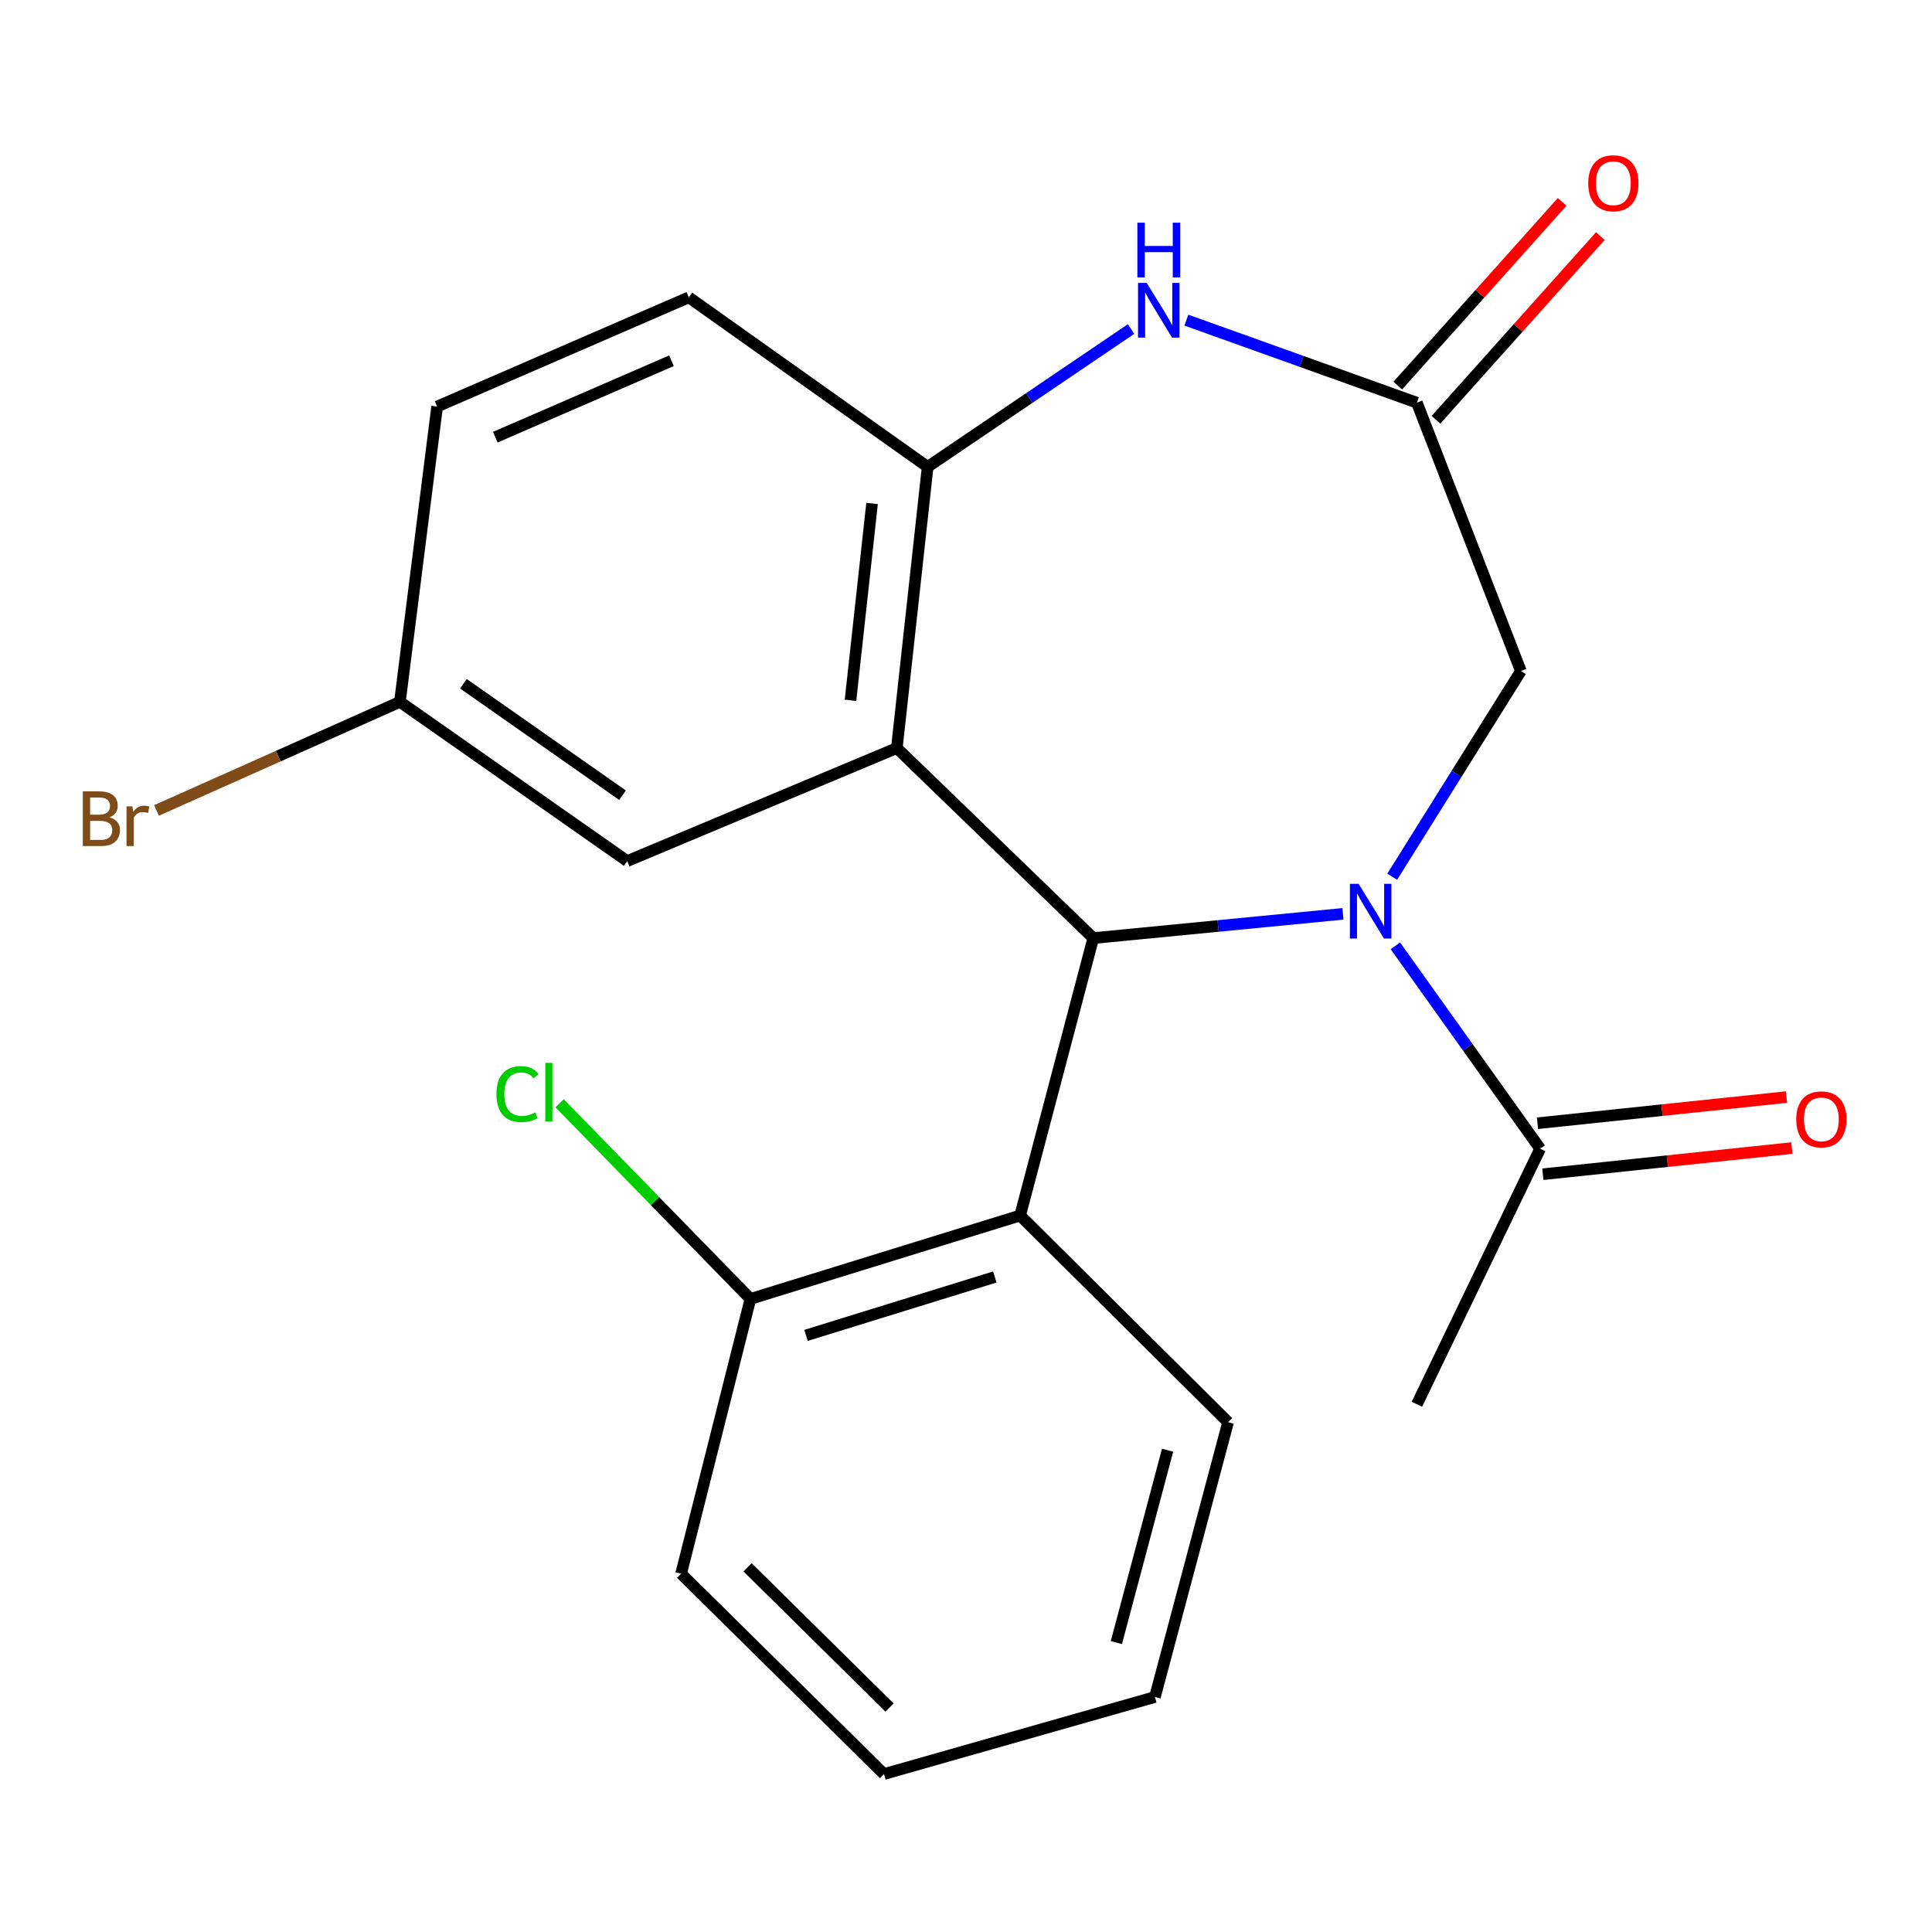 <?xml version='1.0' encoding='iso-8859-1'?>
<svg version='1.1' baseProfile='full'
              xmlns='http://www.w3.org/2000/svg'
                      xmlns:rdkit='http://www.rdkit.org/xml'
                      xmlns:xlink='http://www.w3.org/1999/xlink'
                  xml:space='preserve'
width='1000px' height='1000px' viewBox='0 0 1000 1000'>
<!-- END OF HEADER -->
<rect style='opacity:1.0;fill:#FFFFFF;stroke:none' width='1000' height='1000' x='0' y='0'> </rect>
<path class='bond-0' d='M 695.102,473.012 L 630.489,479.287' style='fill:none;fill-rule:evenodd;stroke:#0000FF;stroke-width:6px;stroke-linecap:butt;stroke-linejoin:miter;stroke-opacity:1' />
<path class='bond-0' d='M 630.489,479.287 L 565.877,485.563' style='fill:none;fill-rule:evenodd;stroke:#000000;stroke-width:6px;stroke-linecap:butt;stroke-linejoin:miter;stroke-opacity:1' />
<path class='bond-6' d='M 722.245,489.555 L 759.714,542.068' style='fill:none;fill-rule:evenodd;stroke:#0000FF;stroke-width:6px;stroke-linecap:butt;stroke-linejoin:miter;stroke-opacity:1' />
<path class='bond-6' d='M 759.714,542.068 L 797.182,594.582' style='fill:none;fill-rule:evenodd;stroke:#000000;stroke-width:6px;stroke-linecap:butt;stroke-linejoin:miter;stroke-opacity:1' />
<path class='bond-7' d='M 720.599,453.793 L 753.901,400.561' style='fill:none;fill-rule:evenodd;stroke:#0000FF;stroke-width:6px;stroke-linecap:butt;stroke-linejoin:miter;stroke-opacity:1' />
<path class='bond-7' d='M 753.901,400.561 L 787.203,347.328' style='fill:none;fill-rule:evenodd;stroke:#000000;stroke-width:6px;stroke-linecap:butt;stroke-linejoin:miter;stroke-opacity:1' />
<path class='bond-1' d='M 565.877,485.563 L 464.198,387.2' style='fill:none;fill-rule:evenodd;stroke:#000000;stroke-width:6px;stroke-linecap:butt;stroke-linejoin:miter;stroke-opacity:1' />
<path class='bond-4' d='M 565.877,485.563 L 528.009,629.148' style='fill:none;fill-rule:evenodd;stroke:#000000;stroke-width:6px;stroke-linecap:butt;stroke-linejoin:miter;stroke-opacity:1' />
<path class='bond-2' d='M 464.198,387.2 L 480.147,241.655' style='fill:none;fill-rule:evenodd;stroke:#000000;stroke-width:6px;stroke-linecap:butt;stroke-linejoin:miter;stroke-opacity:1' />
<path class='bond-2' d='M 440.216,362.478 L 451.38,260.596' style='fill:none;fill-rule:evenodd;stroke:#000000;stroke-width:6px;stroke-linecap:butt;stroke-linejoin:miter;stroke-opacity:1' />
<path class='bond-8' d='M 464.198,387.2 L 324.637,445.69' style='fill:none;fill-rule:evenodd;stroke:#000000;stroke-width:6px;stroke-linecap:butt;stroke-linejoin:miter;stroke-opacity:1' />
<path class='bond-12' d='M 480.147,241.655 L 356.535,153.905' style='fill:none;fill-rule:evenodd;stroke:#000000;stroke-width:6px;stroke-linecap:butt;stroke-linejoin:miter;stroke-opacity:1' />
<path class='bond-22' d='M 480.147,241.655 L 532.787,205.982' style='fill:none;fill-rule:evenodd;stroke:#000000;stroke-width:6px;stroke-linecap:butt;stroke-linejoin:miter;stroke-opacity:1' />
<path class='bond-22' d='M 532.787,205.982 L 585.427,170.309' style='fill:none;fill-rule:evenodd;stroke:#0000FF;stroke-width:6px;stroke-linecap:butt;stroke-linejoin:miter;stroke-opacity:1' />
<path class='bond-3' d='M 614.067,165.7 L 673.719,187.065' style='fill:none;fill-rule:evenodd;stroke:#0000FF;stroke-width:6px;stroke-linecap:butt;stroke-linejoin:miter;stroke-opacity:1' />
<path class='bond-3' d='M 673.719,187.065 L 733.371,208.43' style='fill:none;fill-rule:evenodd;stroke:#000000;stroke-width:6px;stroke-linecap:butt;stroke-linejoin:miter;stroke-opacity:1' />
<path class='bond-9' d='M 528.009,629.148 L 388.418,672.323' style='fill:none;fill-rule:evenodd;stroke:#000000;stroke-width:6px;stroke-linecap:butt;stroke-linejoin:miter;stroke-opacity:1' />
<path class='bond-9' d='M 514.91,660.972 L 417.197,691.194' style='fill:none;fill-rule:evenodd;stroke:#000000;stroke-width:6px;stroke-linecap:butt;stroke-linejoin:miter;stroke-opacity:1' />
<path class='bond-17' d='M 528.009,629.148 L 635.658,736.133' style='fill:none;fill-rule:evenodd;stroke:#000000;stroke-width:6px;stroke-linecap:butt;stroke-linejoin:miter;stroke-opacity:1' />
<path class='bond-5' d='M 733.371,208.43 L 787.203,347.328' style='fill:none;fill-rule:evenodd;stroke:#000000;stroke-width:6px;stroke-linecap:butt;stroke-linejoin:miter;stroke-opacity:1' />
<path class='bond-10' d='M 743.258,217.276 L 785.796,169.731' style='fill:none;fill-rule:evenodd;stroke:#000000;stroke-width:6px;stroke-linecap:butt;stroke-linejoin:miter;stroke-opacity:1' />
<path class='bond-10' d='M 785.796,169.731 L 828.334,122.186' style='fill:none;fill-rule:evenodd;stroke:#FF0000;stroke-width:6px;stroke-linecap:butt;stroke-linejoin:miter;stroke-opacity:1' />
<path class='bond-10' d='M 723.485,199.584 L 766.023,152.039' style='fill:none;fill-rule:evenodd;stroke:#000000;stroke-width:6px;stroke-linecap:butt;stroke-linejoin:miter;stroke-opacity:1' />
<path class='bond-10' d='M 766.023,152.039 L 808.561,104.494' style='fill:none;fill-rule:evenodd;stroke:#FF0000;stroke-width:6px;stroke-linecap:butt;stroke-linejoin:miter;stroke-opacity:1' />
<path class='bond-11' d='M 798.568,607.776 L 863.011,601.008' style='fill:none;fill-rule:evenodd;stroke:#000000;stroke-width:6px;stroke-linecap:butt;stroke-linejoin:miter;stroke-opacity:1' />
<path class='bond-11' d='M 863.011,601.008 L 927.455,594.24' style='fill:none;fill-rule:evenodd;stroke:#FF0000;stroke-width:6px;stroke-linecap:butt;stroke-linejoin:miter;stroke-opacity:1' />
<path class='bond-11' d='M 795.797,581.388 L 860.24,574.62' style='fill:none;fill-rule:evenodd;stroke:#000000;stroke-width:6px;stroke-linecap:butt;stroke-linejoin:miter;stroke-opacity:1' />
<path class='bond-11' d='M 860.24,574.62 L 924.684,567.852' style='fill:none;fill-rule:evenodd;stroke:#FF0000;stroke-width:6px;stroke-linecap:butt;stroke-linejoin:miter;stroke-opacity:1' />
<path class='bond-18' d='M 797.182,594.582 L 733.371,726.847' style='fill:none;fill-rule:evenodd;stroke:#000000;stroke-width:6px;stroke-linecap:butt;stroke-linejoin:miter;stroke-opacity:1' />
<path class='bond-13' d='M 324.637,445.69 L 206.994,363.277' style='fill:none;fill-rule:evenodd;stroke:#000000;stroke-width:6px;stroke-linecap:butt;stroke-linejoin:miter;stroke-opacity:1' />
<path class='bond-13' d='M 322.214,411.597 L 239.864,353.908' style='fill:none;fill-rule:evenodd;stroke:#000000;stroke-width:6px;stroke-linecap:butt;stroke-linejoin:miter;stroke-opacity:1' />
<path class='bond-14' d='M 388.418,672.323 L 339.033,621.682' style='fill:none;fill-rule:evenodd;stroke:#000000;stroke-width:6px;stroke-linecap:butt;stroke-linejoin:miter;stroke-opacity:1' />
<path class='bond-14' d='M 339.033,621.682 L 289.648,571.041' style='fill:none;fill-rule:evenodd;stroke:#00CC00;stroke-width:6px;stroke-linecap:butt;stroke-linejoin:miter;stroke-opacity:1' />
<path class='bond-19' d='M 388.418,672.323 L 352.54,814.567' style='fill:none;fill-rule:evenodd;stroke:#000000;stroke-width:6px;stroke-linecap:butt;stroke-linejoin:miter;stroke-opacity:1' />
<path class='bond-24' d='M 356.535,153.905 L 226.26,210.42' style='fill:none;fill-rule:evenodd;stroke:#000000;stroke-width:6px;stroke-linecap:butt;stroke-linejoin:miter;stroke-opacity:1' />
<path class='bond-24' d='M 347.553,186.723 L 256.361,226.284' style='fill:none;fill-rule:evenodd;stroke:#000000;stroke-width:6px;stroke-linecap:butt;stroke-linejoin:miter;stroke-opacity:1' />
<path class='bond-15' d='M 206.994,363.277 L 226.26,210.42' style='fill:none;fill-rule:evenodd;stroke:#000000;stroke-width:6px;stroke-linecap:butt;stroke-linejoin:miter;stroke-opacity:1' />
<path class='bond-16' d='M 206.994,363.277 L 144.002,391.38' style='fill:none;fill-rule:evenodd;stroke:#000000;stroke-width:6px;stroke-linecap:butt;stroke-linejoin:miter;stroke-opacity:1' />
<path class='bond-16' d='M 144.002,391.38 L 81.01,419.483' style='fill:none;fill-rule:evenodd;stroke:#7F4C19;stroke-width:6px;stroke-linecap:butt;stroke-linejoin:miter;stroke-opacity:1' />
<path class='bond-20' d='M 635.658,736.133 L 597.79,878.363' style='fill:none;fill-rule:evenodd;stroke:#000000;stroke-width:6px;stroke-linecap:butt;stroke-linejoin:miter;stroke-opacity:1' />
<path class='bond-20' d='M 604.338,750.641 L 577.831,850.202' style='fill:none;fill-rule:evenodd;stroke:#000000;stroke-width:6px;stroke-linecap:butt;stroke-linejoin:miter;stroke-opacity:1' />
<path class='bond-23' d='M 352.54,814.567 L 457.55,918.25' style='fill:none;fill-rule:evenodd;stroke:#000000;stroke-width:6px;stroke-linecap:butt;stroke-linejoin:miter;stroke-opacity:1' />
<path class='bond-23' d='M 386.934,811.239 L 460.441,883.817' style='fill:none;fill-rule:evenodd;stroke:#000000;stroke-width:6px;stroke-linecap:butt;stroke-linejoin:miter;stroke-opacity:1' />
<path class='bond-21' d='M 597.79,878.363 L 457.55,918.25' style='fill:none;fill-rule:evenodd;stroke:#000000;stroke-width:6px;stroke-linecap:butt;stroke-linejoin:miter;stroke-opacity:1' />
<path  class='atom-0' d='M 703.188 457.458
L 712.468 472.458
Q 713.388 473.938, 714.868 476.618
Q 716.348 479.298, 716.428 479.458
L 716.428 457.458
L 720.188 457.458
L 720.188 485.778
L 716.308 485.778
L 706.348 469.378
Q 705.188 467.458, 703.948 465.258
Q 702.748 463.058, 702.388 462.378
L 702.388 485.778
L 698.708 485.778
L 698.708 457.458
L 703.188 457.458
' fill='#0000FF'/>
<path  class='atom-4' d='M 593.52 146.423
L 602.8 161.423
Q 603.72 162.903, 605.2 165.583
Q 606.68 168.263, 606.76 168.423
L 606.76 146.423
L 610.52 146.423
L 610.52 174.743
L 606.64 174.743
L 596.68 158.343
Q 595.52 156.423, 594.28 154.223
Q 593.08 152.023, 592.72 151.343
L 592.72 174.743
L 589.04 174.743
L 589.04 146.423
L 593.52 146.423
' fill='#0000FF'/>
<path  class='atom-4' d='M 588.7 115.271
L 592.54 115.271
L 592.54 127.311
L 607.02 127.311
L 607.02 115.271
L 610.86 115.271
L 610.86 143.591
L 607.02 143.591
L 607.02 130.511
L 592.54 130.511
L 592.54 143.591
L 588.7 143.591
L 588.7 115.271
' fill='#0000FF'/>
<path  class='atom-11' d='M 822.065 94.847
Q 822.065 88.047, 825.425 84.247
Q 828.785 80.447, 835.065 80.447
Q 841.345 80.447, 844.705 84.247
Q 848.065 88.047, 848.065 94.847
Q 848.065 101.727, 844.665 105.647
Q 841.265 109.527, 835.065 109.527
Q 828.825 109.527, 825.425 105.647
Q 822.065 101.767, 822.065 94.847
M 835.065 106.327
Q 839.385 106.327, 841.705 103.447
Q 844.065 100.527, 844.065 94.847
Q 844.065 89.287, 841.705 86.487
Q 839.385 83.647, 835.065 83.647
Q 830.745 83.647, 828.385 86.447
Q 826.065 89.247, 826.065 94.847
Q 826.065 100.567, 828.385 103.447
Q 830.745 106.327, 835.065 106.327
' fill='#FF0000'/>
<path  class='atom-12' d='M 929.728 579.376
Q 929.728 572.576, 933.088 568.776
Q 936.448 564.976, 942.728 564.976
Q 949.008 564.976, 952.368 568.776
Q 955.728 572.576, 955.728 579.376
Q 955.728 586.256, 952.328 590.176
Q 948.928 594.056, 942.728 594.056
Q 936.488 594.056, 933.088 590.176
Q 929.728 586.296, 929.728 579.376
M 942.728 590.856
Q 947.048 590.856, 949.368 587.976
Q 951.728 585.056, 951.728 579.376
Q 951.728 573.816, 949.368 571.016
Q 947.048 568.176, 942.728 568.176
Q 938.408 568.176, 936.048 570.976
Q 933.728 573.776, 933.728 579.376
Q 933.728 585.096, 936.048 587.976
Q 938.408 590.856, 942.728 590.856
' fill='#FF0000'/>
<path  class='atom-15' d='M 256.952 566.303
Q 256.952 559.263, 260.232 555.583
Q 263.552 551.863, 269.832 551.863
Q 275.672 551.863, 278.792 555.983
L 276.152 558.143
Q 273.872 555.143, 269.832 555.143
Q 265.552 555.143, 263.272 558.023
Q 261.032 560.863, 261.032 566.303
Q 261.032 571.903, 263.352 574.783
Q 265.712 577.663, 270.272 577.663
Q 273.392 577.663, 277.032 575.783
L 278.152 578.783
Q 276.672 579.743, 274.432 580.303
Q 272.192 580.863, 269.712 580.863
Q 263.552 580.863, 260.232 577.103
Q 256.952 573.343, 256.952 566.303
' fill='#00CC00'/>
<path  class='atom-15' d='M 282.232 550.143
L 285.912 550.143
L 285.912 580.503
L 282.232 580.503
L 282.232 550.143
' fill='#00CC00'/>
<path  class='atom-17' d='M 56.618 423.051
Q 59.338 423.811, 60.698 425.491
Q 62.098 427.131, 62.098 429.571
Q 62.098 433.491, 59.578 435.731
Q 57.098 437.931, 52.378 437.931
L 42.858 437.931
L 42.858 409.611
L 51.218 409.611
Q 56.058 409.611, 58.498 411.571
Q 60.938 413.531, 60.938 417.131
Q 60.938 421.411, 56.618 423.051
M 46.658 412.811
L 46.658 421.691
L 51.218 421.691
Q 54.018 421.691, 55.458 420.571
Q 56.938 419.411, 56.938 417.131
Q 56.938 412.811, 51.218 412.811
L 46.658 412.811
M 52.378 434.731
Q 55.138 434.731, 56.618 433.411
Q 58.098 432.091, 58.098 429.571
Q 58.098 427.251, 56.458 426.091
Q 54.858 424.891, 51.778 424.891
L 46.658 424.891
L 46.658 434.731
L 52.378 434.731
' fill='#7F4C19'/>
<path  class='atom-17' d='M 68.538 417.371
L 68.978 420.211
Q 71.138 417.011, 74.658 417.011
Q 75.778 417.011, 77.298 417.411
L 76.698 420.771
Q 74.978 420.371, 74.018 420.371
Q 72.338 420.371, 71.218 421.051
Q 70.138 421.691, 69.258 423.251
L 69.258 437.931
L 65.498 437.931
L 65.498 417.371
L 68.538 417.371
' fill='#7F4C19'/>
</svg>
